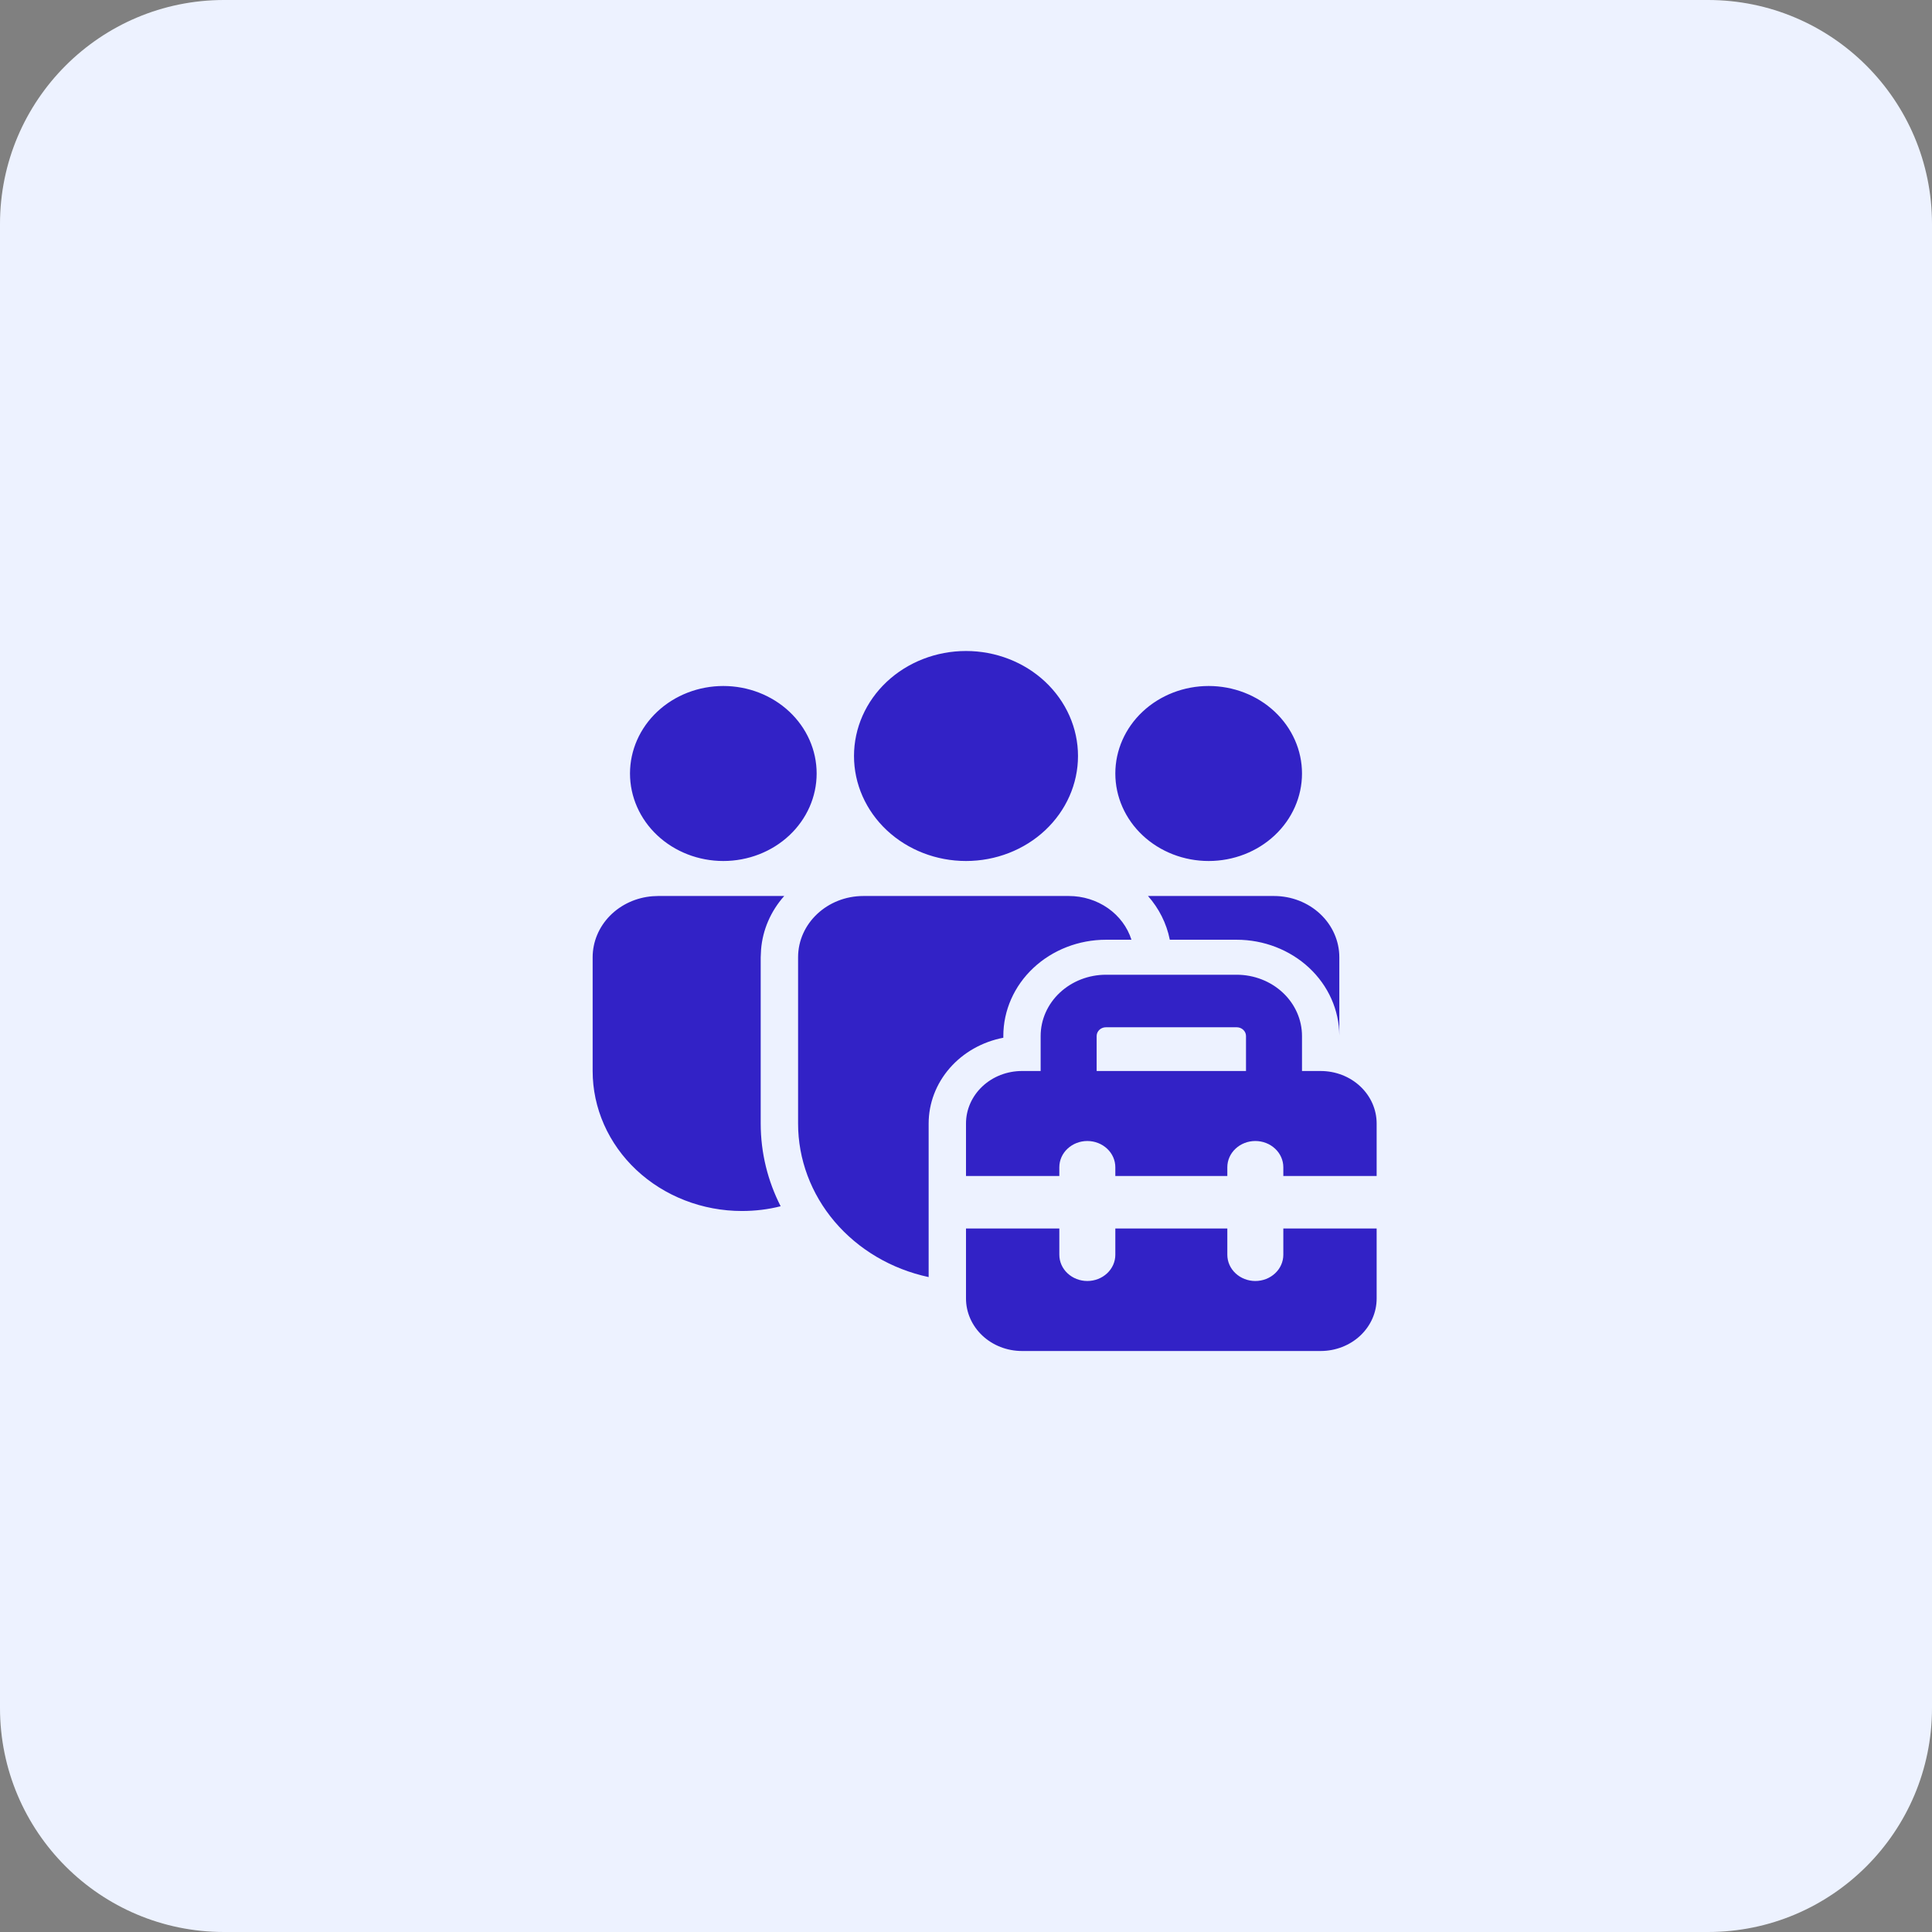 <svg width="69" height="69" viewBox="0 0 69 69" fill="none" xmlns="http://www.w3.org/2000/svg">
<rect x="0" y="0" width="69" height="69" fill="#808080" stroke="none"/>
<path d="M0 8C0 3.582 3.582 0 8 0H61C65.418 0 69 3.582 69 8V61C69 65.418 65.418 69 61 69H8C3.582 69 0 65.418 0 61V8Z" fill="#EDF2FF"/>
<path d="M38.172 32C38.675 32 39.164 32.152 39.567 32.433C39.97 32.715 40.266 33.111 40.409 33.562H39.5C38.527 33.562 37.595 33.925 36.907 34.569C36.219 35.214 35.833 36.088 35.833 37V37.062C35.08 37.207 34.404 37.59 33.918 38.148C33.432 38.706 33.166 39.405 33.166 40.125V45.61C31.841 45.326 30.658 44.629 29.81 43.632C28.963 42.635 28.502 41.398 28.503 40.124V34.188C28.503 32.98 29.547 32 30.836 32H38.172ZM44.166 33.562C45.136 33.562 46.066 33.923 46.754 34.564C47.441 35.205 47.829 36.076 47.833 36.985V34.188C47.833 33.607 47.587 33.051 47.15 32.641C46.712 32.23 46.119 32 45.5 32H41C41.389 32.441 41.663 32.975 41.779 33.562H44.166ZM28.008 32C27.526 32.541 27.237 33.21 27.181 33.913L27.168 34.188V40.124C27.168 41.182 27.424 42.185 27.88 43.08C27.439 43.193 26.979 43.249 26.5 43.25C25.799 43.25 25.106 43.121 24.459 42.869C23.811 42.618 23.223 42.249 22.728 41.785C22.233 41.321 21.84 40.769 21.572 40.163C21.304 39.556 21.166 38.906 21.166 38.249V34.188C21.166 33.639 21.387 33.11 21.783 32.706C22.18 32.302 22.724 32.053 23.308 32.008L23.5 32H28.008ZM34.5 23.25C35.561 23.25 36.578 23.645 37.328 24.348C38.078 25.052 38.5 26.005 38.5 27C38.5 27.995 38.078 28.948 37.328 29.652C36.578 30.355 35.561 30.75 34.5 30.75C33.439 30.75 32.422 30.355 31.671 29.652C30.921 28.948 30.5 27.995 30.5 27C30.5 26.005 30.921 25.052 31.671 24.348C32.422 23.645 33.439 23.25 34.5 23.25ZM43.166 24.5C44.051 24.5 44.898 24.829 45.523 25.415C46.149 26.001 46.5 26.796 46.5 27.625C46.5 28.454 46.149 29.249 45.523 29.835C44.898 30.421 44.051 30.75 43.166 30.75C42.282 30.75 41.435 30.421 40.809 29.835C40.184 29.249 39.833 28.454 39.833 27.625C39.833 26.796 40.184 26.001 40.809 25.415C41.435 24.829 42.282 24.5 43.166 24.5ZM25.833 24.5C26.717 24.5 27.565 24.829 28.19 25.415C28.815 26.001 29.166 26.796 29.166 27.625C29.166 28.454 28.815 29.249 28.19 29.835C27.565 30.421 26.717 30.75 25.833 30.75C24.949 30.75 24.101 30.421 23.476 29.835C22.851 29.249 22.5 28.454 22.5 27.625C22.5 26.796 22.851 26.001 23.476 25.415C24.101 24.829 24.949 24.5 25.833 24.5ZM37.166 38.25H36.5C35.969 38.25 35.461 38.447 35.086 38.799C34.711 39.151 34.5 39.628 34.5 40.125V42H37.833V41.688C37.833 41.439 37.938 41.2 38.126 41.025C38.314 40.849 38.568 40.75 38.833 40.75C39.098 40.75 39.353 40.849 39.54 41.025C39.728 41.2 39.833 41.439 39.833 41.688V42H43.833V41.688C43.833 41.439 43.938 41.2 44.126 41.025C44.314 40.849 44.568 40.75 44.833 40.75C45.098 40.75 45.353 40.849 45.54 41.025C45.728 41.2 45.833 41.439 45.833 41.688V42H49.166V40.125C49.166 39.628 48.956 39.151 48.581 38.799C48.206 38.447 47.697 38.25 47.166 38.25H46.5V37C46.5 36.42 46.254 35.863 45.816 35.453C45.379 35.043 44.785 34.812 44.166 34.812H39.5C38.881 34.812 38.288 35.043 37.85 35.453C37.412 35.863 37.166 36.42 37.166 37V38.25ZM39.166 37C39.166 36.917 39.202 36.838 39.264 36.779C39.327 36.72 39.411 36.688 39.5 36.688H44.166C44.255 36.688 44.34 36.72 44.402 36.779C44.465 36.838 44.5 36.917 44.5 37V38.25H39.166V37ZM34.5 46.375V43.875H37.833V44.812C37.833 45.061 37.938 45.3 38.126 45.475C38.314 45.651 38.568 45.75 38.833 45.75C39.098 45.75 39.353 45.651 39.54 45.475C39.728 45.3 39.833 45.061 39.833 44.812V43.875H43.833V44.812C43.833 45.061 43.938 45.3 44.126 45.475C44.314 45.651 44.568 45.75 44.833 45.75C45.098 45.75 45.353 45.651 45.54 45.475C45.728 45.3 45.833 45.061 45.833 44.812V43.875H49.166V46.375C49.166 46.872 48.956 47.349 48.581 47.701C48.206 48.053 47.697 48.25 47.166 48.25H36.5C35.969 48.25 35.461 48.053 35.086 47.701C34.711 47.349 34.5 46.872 34.5 46.375Z" fill="#3222C6"/>
</svg>
